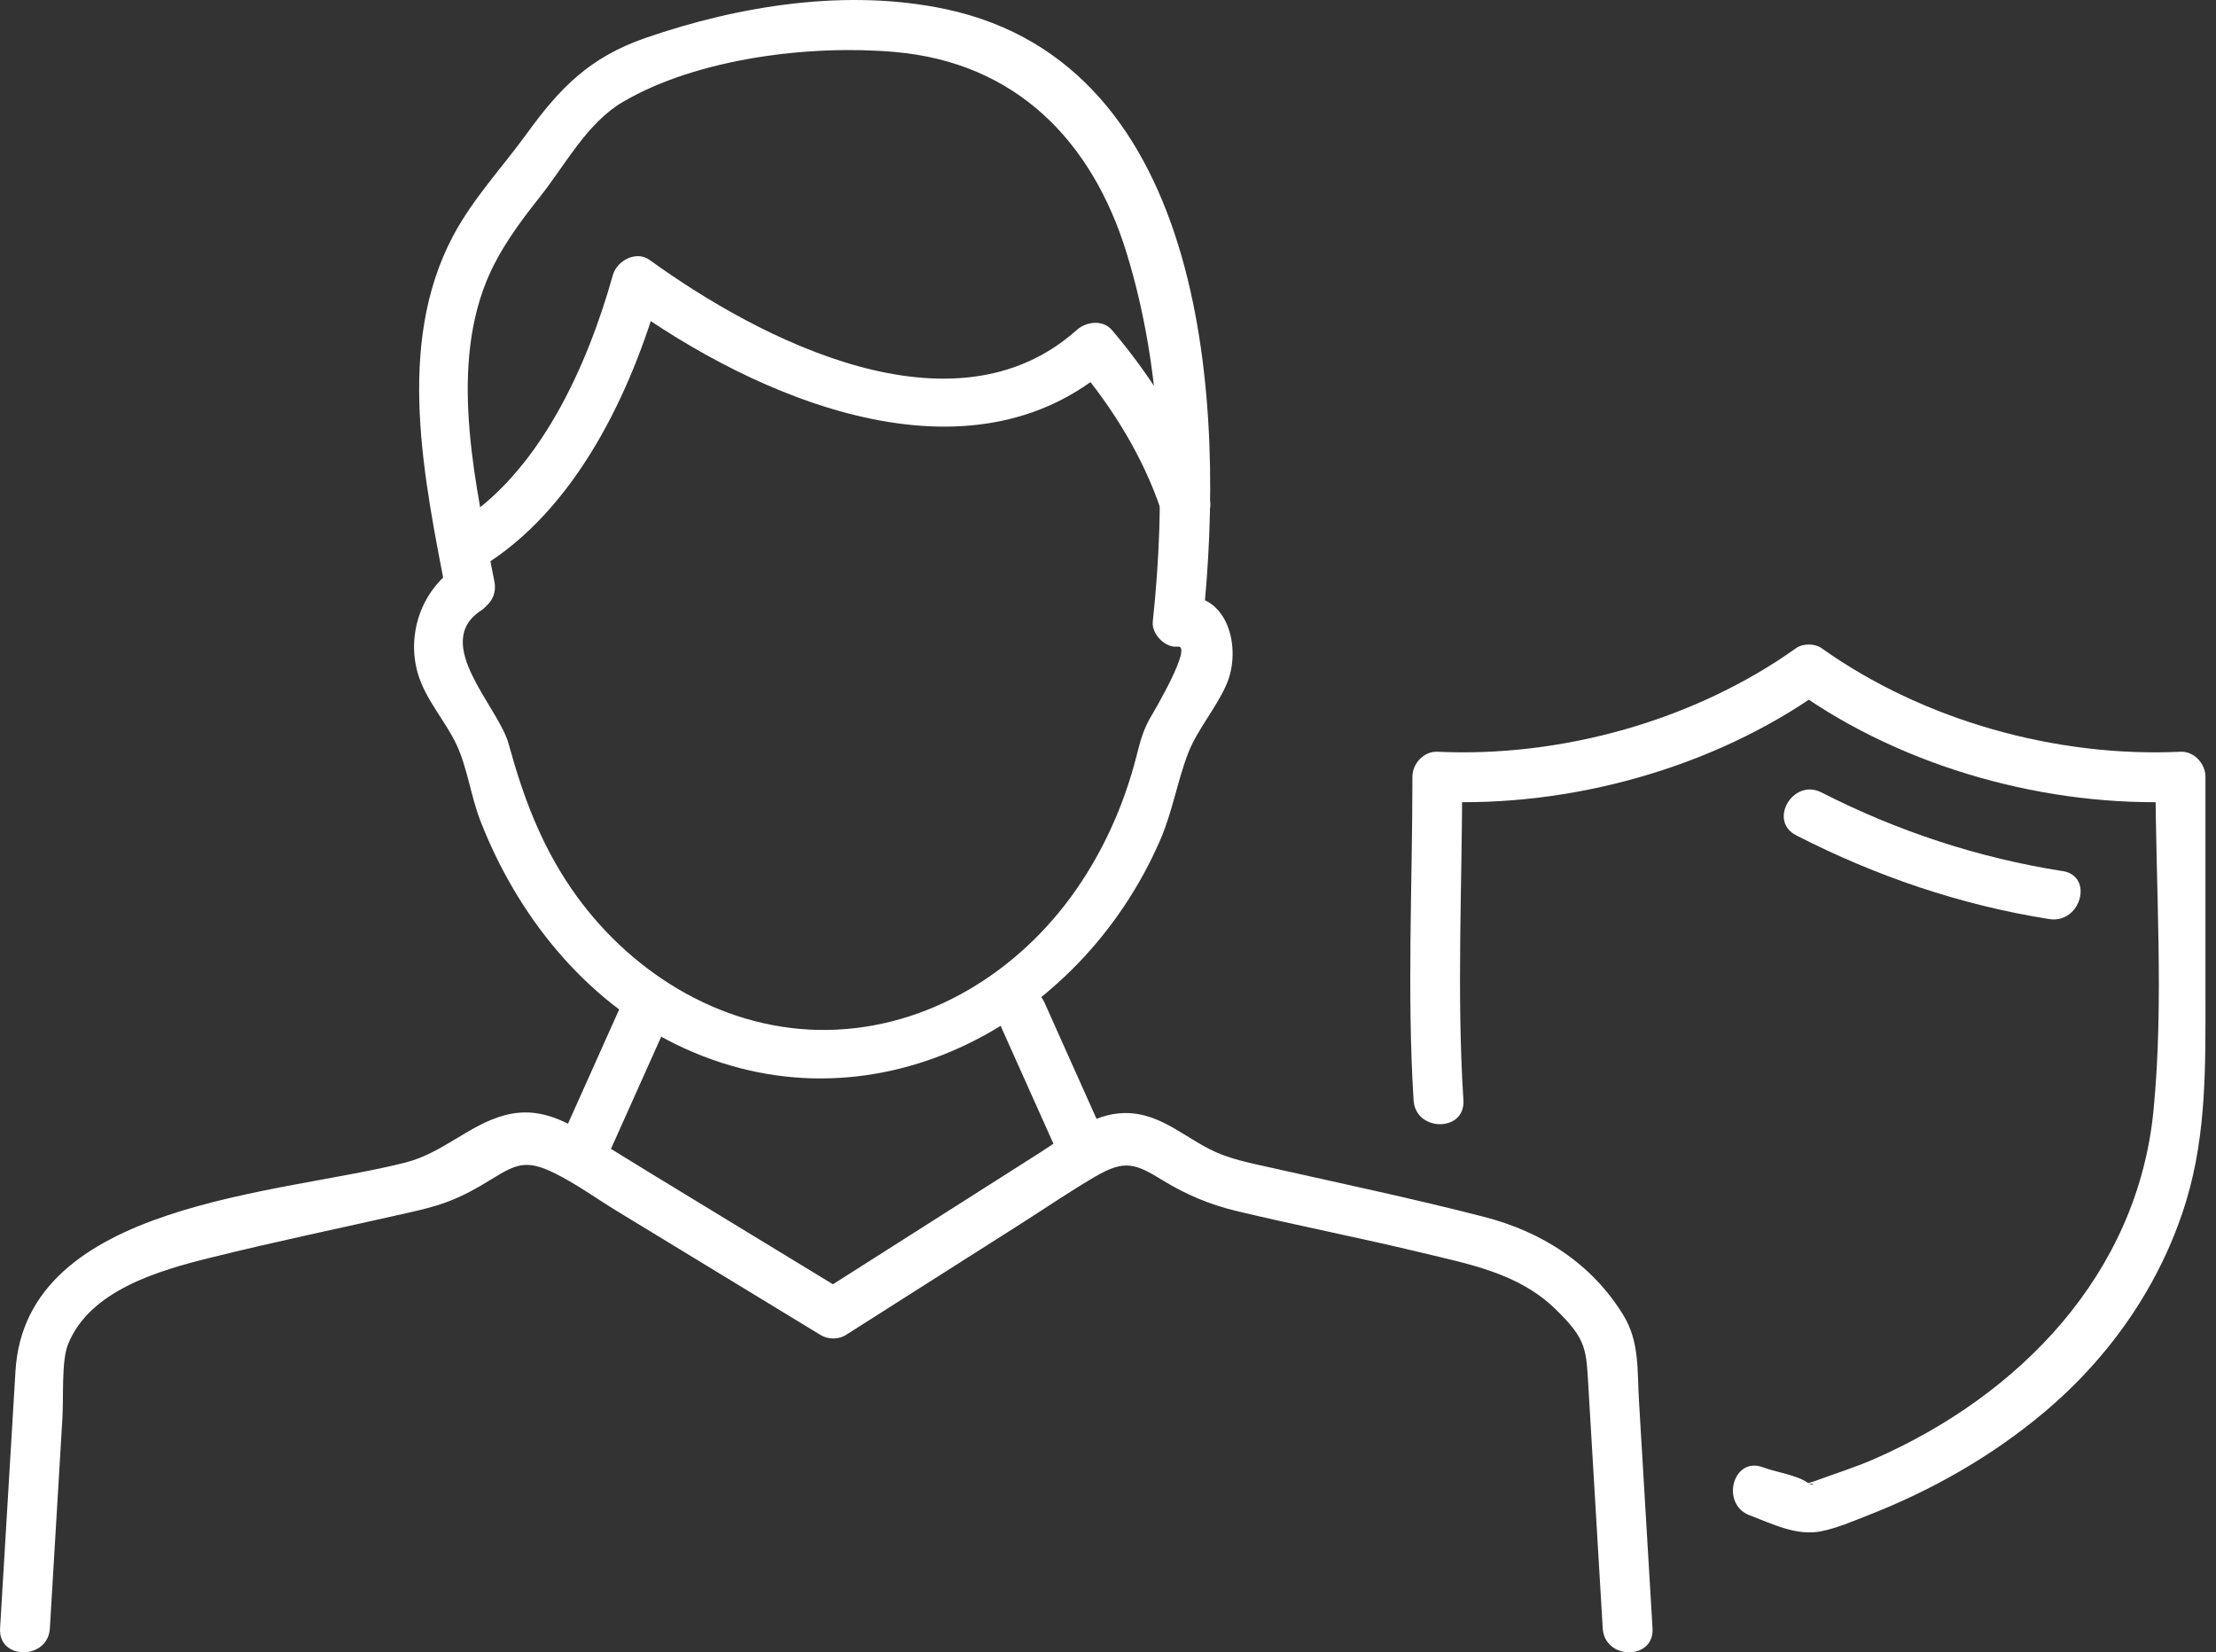 <?xml version="1.0" encoding="UTF-8"?>
<svg xmlns="http://www.w3.org/2000/svg" width="59" height="44" viewBox="0 0 59 44" fill="none">
  <rect x="0" y="0" width="59" height="44" fill="#333333" stroke="none"/>
  <path d="M12.775 15.124C15.326 13.598 16.821 10.44 17.596 7.665C17.27 7.798 16.947 7.928 16.621 8.061C20.109 10.588 25.807 13.11 29.601 9.721H28.664C29.618 10.844 30.436 12.17 30.906 13.57C31.176 14.373 32.461 14.029 32.187 13.219C31.636 11.591 30.713 10.093 29.604 8.788C29.362 8.504 28.916 8.563 28.667 8.788C25.386 11.721 20.232 9.047 17.294 6.921C16.94 6.665 16.428 6.939 16.319 7.318C15.638 9.753 14.347 12.643 12.104 13.984C11.371 14.422 12.038 15.57 12.775 15.127V15.124Z" fill="white"></path>
  <path d="M12.139 15.11C11.224 15.71 10.82 16.889 11.125 17.934C11.332 18.636 11.848 19.18 12.153 19.825C12.441 20.439 12.536 21.194 12.785 21.843C13.757 24.355 15.547 26.614 18 27.811C23.133 30.319 28.741 27.337 30.895 22.358C31.218 21.611 31.345 20.804 31.633 20.057C31.875 19.432 32.366 18.875 32.647 18.243C33.075 17.292 32.717 15.713 31.362 15.882L32.026 16.545C32.639 10.83 32.173 1.736 25.186 0.245C22.565 -0.313 19.698 0.143 17.189 1.009C15.708 1.522 14.915 2.329 14.024 3.56C13.364 4.469 12.589 5.29 12.059 6.29C10.518 9.202 11.301 12.78 11.887 15.843C12.048 16.682 13.325 16.327 13.164 15.492C12.687 13.005 11.954 9.963 12.947 7.5C13.284 6.665 13.831 5.928 14.385 5.23C15.059 4.378 15.634 3.269 16.589 2.711C18.582 1.546 21.586 1.185 23.835 1.385C27.043 1.669 29.078 3.746 29.997 6.742C30.966 9.893 31.039 13.3 30.692 16.555C30.657 16.882 31.025 17.261 31.355 17.218C31.776 17.166 30.706 18.976 30.66 19.053C30.443 19.415 30.366 19.71 30.26 20.127C29.916 21.481 29.327 22.779 28.495 23.909C26.923 26.039 24.477 27.474 21.793 27.425C19.119 27.375 16.701 25.835 15.21 23.66C14.396 22.471 13.919 21.19 13.543 19.811C13.273 18.818 11.48 17.131 12.803 16.261C13.511 15.794 12.848 14.643 12.133 15.117L12.139 15.11Z" fill="white"></path>
  <path d="M1.328 43.357C1.44 41.494 1.549 39.634 1.661 37.771C1.696 37.206 1.633 36.248 1.809 35.803C2.381 34.364 4.219 33.831 5.62 33.487C7.339 33.059 9.076 32.701 10.803 32.309C11.178 32.224 11.55 32.14 11.911 32.003C12.315 31.852 12.683 31.649 13.048 31.424C13.719 31.014 13.985 30.849 14.785 31.249C15.361 31.537 15.901 31.93 16.449 32.263C18.249 33.358 20.049 34.456 21.849 35.55C22.046 35.67 22.323 35.673 22.519 35.55C24.06 34.571 25.6 33.593 27.144 32.61C27.814 32.186 28.474 31.73 29.162 31.33C29.948 30.87 30.232 30.982 30.976 31.442C31.587 31.814 32.215 32.077 32.91 32.245C34.541 32.635 36.191 32.958 37.822 33.35C39.107 33.663 40.416 33.894 41.405 34.852C42.268 35.687 42.23 35.926 42.297 37.045C42.423 39.15 42.549 41.255 42.672 43.36C42.721 44.209 44.051 44.213 43.998 43.36C43.879 41.343 43.756 39.325 43.637 37.304C43.588 36.498 43.655 35.729 43.223 35.024C42.377 33.642 41.047 32.796 39.5 32.4C37.594 31.909 35.668 31.505 33.748 31.073C33.338 30.982 32.931 30.898 32.534 30.747C31.629 30.403 30.962 29.621 29.934 29.639C29.088 29.652 28.387 30.245 27.702 30.684C25.751 31.926 23.8 33.164 21.849 34.407H22.519C20.803 33.361 19.084 32.316 17.368 31.27C16.733 30.884 16.101 30.484 15.459 30.105C14.813 29.726 14.182 29.491 13.42 29.702C12.483 29.961 11.789 30.698 10.816 30.951C7.493 31.81 0.679 31.996 0.412 36.512C0.275 38.796 0.138 41.08 0.002 43.36C-0.051 44.213 1.279 44.209 1.328 43.36V43.357Z" fill="white"></path>
  <path d="M29.46 30.386C28.909 29.154 28.358 27.923 27.808 26.695C27.46 25.916 26.316 26.59 26.663 27.365C27.215 28.596 27.765 29.828 28.316 31.056C28.664 31.835 29.808 31.161 29.46 30.386Z" fill="white"></path>
  <path d="M16.059 31.056C16.61 29.825 17.161 28.593 17.712 27.365C18.059 26.593 16.915 25.916 16.568 26.695C16.017 27.926 15.466 29.158 14.915 30.386C14.568 31.158 15.712 31.835 16.059 31.056Z" fill="white"></path>
  <path d="M46.592 40.353C47.195 40.581 47.827 40.904 48.476 40.778C48.904 40.694 49.332 40.508 49.736 40.35C51.413 39.694 52.985 38.806 54.371 37.652C56.157 36.168 57.529 34.21 58.207 31.979C58.758 30.161 58.719 28.298 58.719 26.425V20.681C58.719 20.334 58.414 20.001 58.056 20.018C54.75 20.173 51.21 19.19 48.494 17.257C48.318 17.131 47.999 17.131 47.823 17.257C45.111 19.19 41.57 20.173 38.268 20.018C37.91 20.001 37.605 20.334 37.605 20.681C37.605 23.541 37.458 26.442 37.636 29.298C37.689 30.147 39.016 30.151 38.963 29.298C38.78 26.442 38.931 23.541 38.931 20.681L38.268 21.345C41.781 21.506 45.606 20.46 48.494 18.401H47.823C50.711 20.457 54.54 21.506 58.052 21.345L57.389 20.681C57.389 23.614 57.621 26.639 57.337 29.561C56.912 33.922 53.778 37.15 49.908 38.848C49.392 39.076 48.858 39.238 48.332 39.434C48.227 39.473 48.111 39.501 48.002 39.529C48.339 39.441 48.339 39.624 48.125 39.48C47.834 39.276 47.272 39.199 46.939 39.073C46.139 38.771 45.795 40.052 46.588 40.353H46.592Z" fill="white"></path>
  <path d="M54.919 23.197C52.669 22.843 50.525 22.137 48.497 21.102C47.739 20.713 47.065 21.86 47.827 22.246C49.953 23.334 52.203 24.102 54.564 24.474C55.399 24.604 55.757 23.327 54.915 23.194L54.919 23.197Z" fill="white"></path>
</svg>
